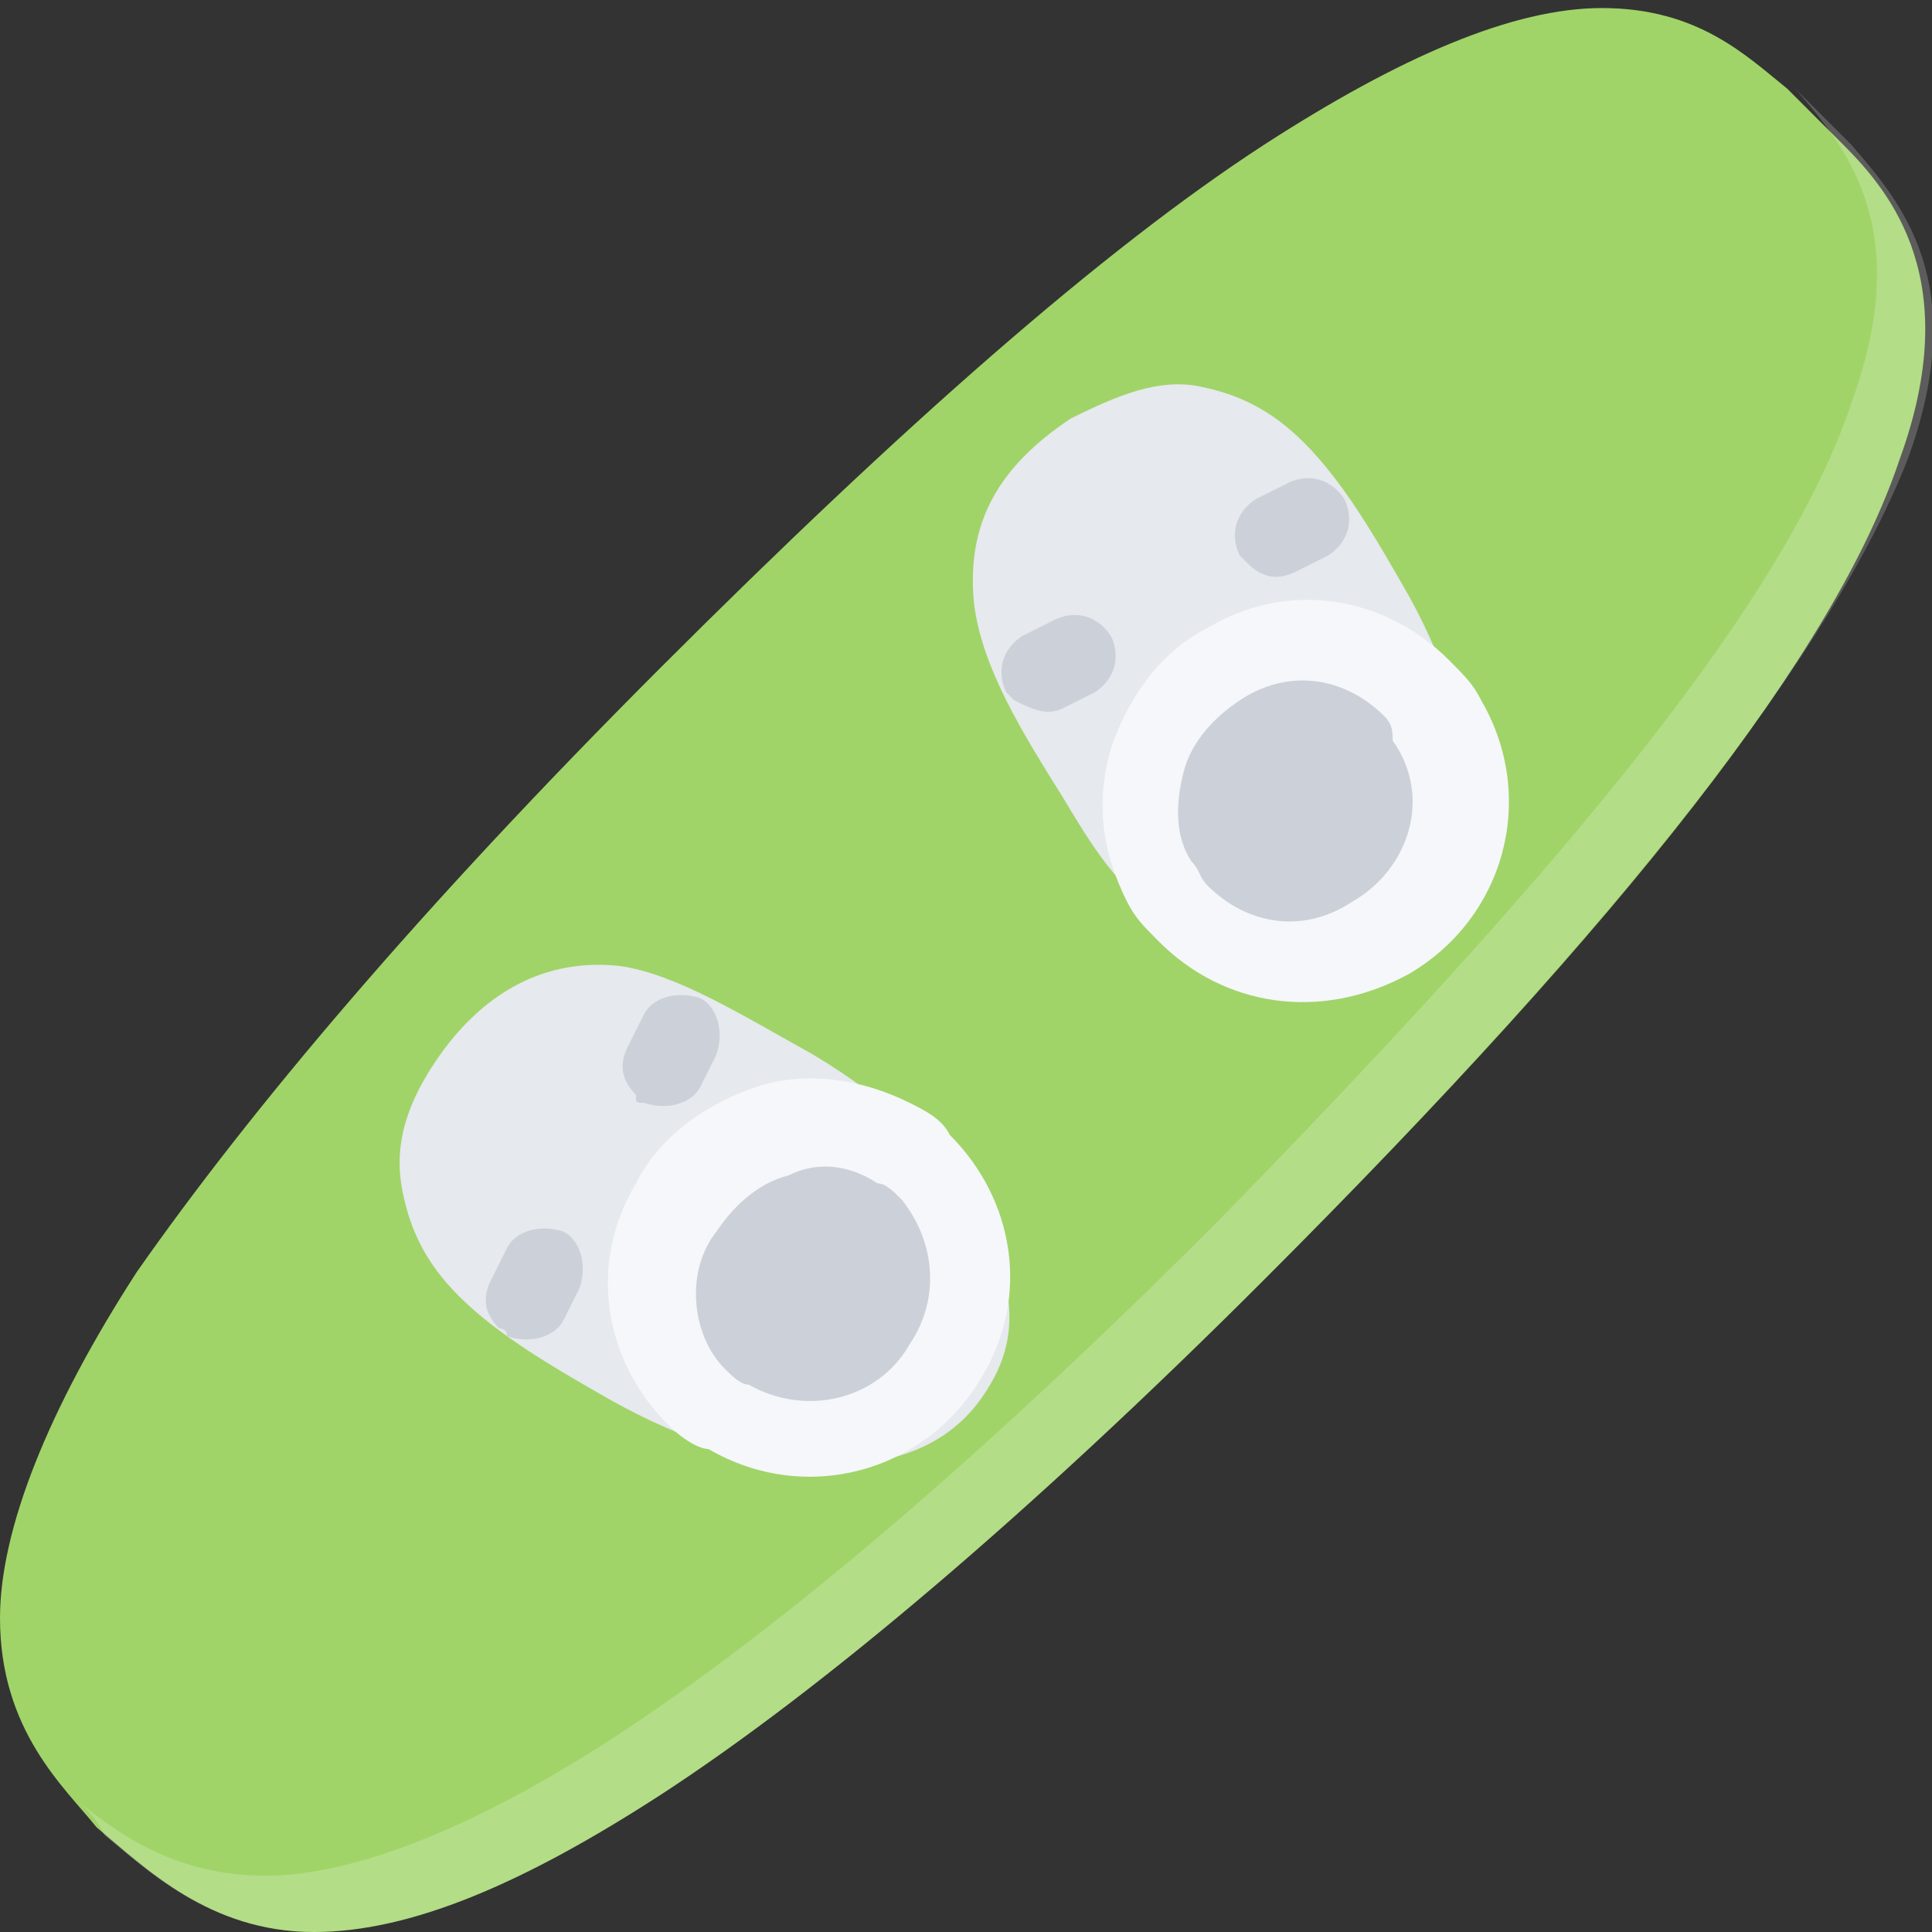 <?xml version="1.0" encoding="utf-8"?>
<!-- Generator: Adobe Illustrator 26.0.0, SVG Export Plug-In . SVG Version: 6.00 Build 0)  -->
<svg version="1.1" xmlns="http://www.w3.org/2000/svg" xmlns:xlink="http://www.w3.org/1999/xlink" x="0px" y="0px"
	 viewBox="0 0 24 24" style="enable-background:new 0 0 24 24;" xml:space="preserve">
<rect x="0" y="0" width="24" height="24" fill="#333333" stroke="none"/>
<style type="text/css">
	.st0{display:none;}
	.st1{display:inline;fill:#FFBF00;}
	.st2{display:inline;fill:#FFBF00;stroke:#FFBF00;stroke-miterlimit:10;}
	.st3{display:inline;fill:#2CA9BC;}
	.st4{display:inline;}
	.st5{fill:#FFBF00;}
	.st6{fill:#A0D468;}
	.st7{opacity:0.2;fill:#FFFFFF;enable-background:new    ;}
	.st8{fill:#E6E9ED;}
	.st9{fill:#CCD1D9;}
	.st10{fill:#F5F7FA;}
</style>
<g id="Layer_1" class="st0">
	<path class="st1" d="M0.3,8.4l11.5,6c0.1,0.1,0.3,0.1,0.5,0l11.5-6C24,8.3,24.1,8.1,24,7.8c0,0,0,0,0,0c0-0.1-0.1-0.2-0.2-0.2
		l-11.5-6c-0.1-0.1-0.3-0.1-0.5,0l-11.5,6C0.1,7.7,0,8,0.1,8.2c0,0,0,0,0,0C0.1,8.3,0.2,8.4,0.3,8.4z"/>
	<path class="st1" d="M23.7,11.6l-1.9-1l-9.1,4.8c-0.4,0.2-0.9,0.2-1.4,0l-9.1-4.8l-1.9,1C0,11.7-0.1,12,0,12.2c0,0,0,0,0,0
		c0,0.1,0.1,0.2,0.2,0.2l11.5,6c0.1,0.1,0.3,0.1,0.5,0l11.5-6c0.2-0.1,0.3-0.4,0.2-0.7c0,0,0,0,0,0C23.9,11.7,23.8,11.6,23.7,11.6z"
		/>
	<path class="st1" d="M23.7,15.6l-1.9-1l-9.1,4.8c-0.4,0.2-0.9,0.2-1.4,0l-9.1-4.8l-1.9,1C0,15.7-0.1,16,0,16.2c0,0,0,0,0,0
		c0,0.1,0.1,0.2,0.2,0.2l11.5,6c0.1,0.1,0.3,0.1,0.5,0l11.5-6c0.2-0.1,0.3-0.4,0.2-0.7c0,0,0,0,0,0C23.9,15.7,23.8,15.6,23.7,15.6z"
		/>
</g>
<g id="Layer_2" class="st0">
	<path class="st2" d="M23.1,11.7h-2.5l1.7-1.7c0.1-0.1,0.1-0.4,0-0.5c-0.1-0.1-0.4-0.1-0.5,0l-2.1,2.2h-6.8l4.8-4.8l3,0.1
		c0,0,0,0,0,0c0.2,0,0.3-0.2,0.4-0.3c0-0.2-0.1-0.4-0.3-0.4l-2.4-0.1l1.7-1.7c0.1-0.1,0.1-0.4,0-0.5c-0.1-0.1-0.4-0.1-0.5,0
		l-1.8,1.8l-0.1-2.4c0-0.2-0.2-0.4-0.4-0.4c-0.2,0-0.4,0.2-0.4,0.4l0.1,3.1l-4.8,4.8V4.3l2.2-2.1c0.1-0.1,0.2-0.4,0-0.5
		c-0.1-0.1-0.4-0.2-0.5,0l-1.7,1.6V0.9c0-0.2-0.2-0.4-0.4-0.4c-0.2,0-0.4,0.2-0.4,0.4v2.5L9.9,1.7c-0.1-0.1-0.4-0.1-0.5,0
		c-0.1,0.1-0.1,0.4,0,0.5l2.2,2.1v6.8L6.8,6.3l0.1-3c0-0.2-0.1-0.4-0.3-0.4c-0.2,0-0.4,0.1-0.4,0.3L6.1,5.6L4.4,3.9
		C4.3,3.8,4,3.8,3.9,3.9C3.8,4,3.8,4.3,3.9,4.4l1.8,1.8L3.3,6.2c-0.2,0-0.4,0.2-0.4,0.4c0,0.2,0.2,0.4,0.4,0.4c0,0,0,0,0,0l3.1-0.1
		l4.8,4.8H4.3L2.2,9.4c-0.1-0.1-0.4-0.1-0.5,0c-0.1,0.1-0.1,0.4,0,0.5l1.7,1.7H0.9c-0.2,0-0.4,0.2-0.4,0.4c0,0.2,0.2,0.4,0.4,0.4
		h2.4l-1.6,1.7c-0.1,0.1-0.1,0.4,0,0.5c0.1,0.1,0.2,0.1,0.2,0.1c0.1,0,0.2,0,0.3-0.1l2.1-2.2h6.9l-4.8,4.8l-3.1-0.1
		c-0.2,0-0.4,0.2-0.4,0.4c0,0.2,0.2,0.4,0.4,0.4l2.4,0.1l-1.7,1.7c-0.1,0.1-0.1,0.4,0,0.5c0.1,0.1,0.2,0.1,0.3,0.1
		c0.1,0,0.2,0,0.3-0.1l1.7-1.7l0.1,2.4c0,0.2,0.2,0.3,0.4,0.3c0,0,0,0,0,0c0.2,0,0.4-0.2,0.3-0.4l-0.1-3l4.9-4.9v6.8l-2.2,2.1
		c-0.1,0.1-0.1,0.4,0,0.5c0.1,0.1,0.4,0.1,0.5,0l1.7-1.7v2.5c0,0.2,0.2,0.4,0.4,0.4c0.2,0,0.4-0.2,0.4-0.4v-2.4l1.7,1.6
		c0.1,0.1,0.2,0.1,0.2,0.1c0.1,0,0.2,0,0.3-0.1c0.1-0.1,0.1-0.4,0-0.5l-2.2-2.1v-6.9l4.8,4.8l-0.1,3.1c0,0.2,0.2,0.4,0.4,0.4
		c0,0,0,0,0,0c0.2,0,0.4-0.2,0.4-0.4l0.1-2.4l1.7,1.7c0.1,0.1,0.2,0.1,0.3,0.1c0.1,0,0.2,0,0.3-0.1c0.1-0.1,0.1-0.4,0-0.5l-1.7-1.7
		l2.4-0.1c0.2,0,0.4-0.2,0.3-0.4c0-0.2-0.2-0.4-0.4-0.3l-3,0.1l-4.9-4.9h6.8l2.1,2.2c0.1,0.1,0.2,0.1,0.3,0.1c0.1,0,0.2,0,0.2-0.1
		c0.1-0.1,0.2-0.4,0-0.5l-1.6-1.7h2.4c0.2,0,0.4-0.2,0.4-0.4C23.5,11.8,23.3,11.7,23.1,11.7z"/>
</g>
<g id="Layer_3" class="st0">
	<path id="secondary" class="st3" d="M9.6,14.4h4.8c0.7,0,1.2,0.5,1.2,1.2v7.2c0,0.7-0.5,1.2-1.2,1.2H9.6c-0.7,0-1.2-0.5-1.2-1.2
		v-7.2C8.4,14.9,8.9,14.4,9.6,14.4z"/>
	<path id="primary" class="st1" d="M2.4,1.2h18c1.3,0,2.4,1.1,2.4,2.4v10.8c0,1.3-1.1,2.4-2.4,2.4h-18c-1.3,0-2.4-1.1-2.4-2.4V3.6
		C0,2.3,1.1,1.2,2.4,1.2z"/>
	<path id="secondary-2" class="st3" d="M24,2.4v7.2c0,1.3-1.1,2.4-2.4,2.4h-8.4c-1.3,0-2.4-1.1-2.4-2.4V2.4c0-1.3,1.1-2.4,2.4-2.4
		h8.4C22.9,0,24,1.1,24,2.4z M8.4,7.2C8.4,6.5,7.9,6,7.2,6H3.6C2.9,6,2.4,6.5,2.4,7.2c0,0.7,0.5,1.2,1.2,1.2h3.6
		C7.9,8.4,8.4,7.9,8.4,7.2z"/>
	<circle id="primary-2" class="st1" cx="17.4" cy="6" r="1.8"/>
</g>
<g id="Layer_4" class="st0">
	<g class="st4">
		<path class="st5" d="M19.8,15.6c-1.6-0.3-0.5-1.2,0.7-1.6c1.3-0.3,0.8-2.1-0.5-1.7c-1.3,0.5-2.7,2-3.3,1.6c-0.5-0.3-1.5-0.8-1.8-1
			C15,12.6,15,12.3,15,12c0-0.3,0-0.6-0.1-0.9c0.3-0.2,1.3-0.7,1.8-1c0.7-0.4,2,1.1,3.3,1.6c1.3,0.5,1.8-1.3,0.5-1.7
			c-1.3-0.3-2.4-1.2-0.7-1.6c1.6-0.3,3.1-1.5,2.6-2.4c-0.5-0.9-2.3-0.2-3.4,1c-1.1,1.2-1.3-0.2-1-1.4c0.3-1.3-1.5-1.7-1.7-0.4
			C16,6.6,16.7,8.5,16,8.9c-0.5,0.3-1.5,0.8-1.8,1c-0.4-0.4-0.9-0.8-1.5-0.9c0-0.4,0-1.5,0-2.1c0-0.8,2-1.2,3-2.1
			c1.1-0.9-0.3-2.2-1.2-1.3c-0.9,0.9-2.2,1.5-1.7-0.1C13.3,1.8,13.1,0,12,0c-1.1,0-1.3,1.8-0.8,3.4c0.5,1.6-0.8,1.1-1.7,0.1
			C8.6,2.6,7.3,4,8.3,4.9c1.1,0.9,3,1.3,3,2.1c0,0.6,0,1.7,0,2.1c-0.6,0.1-1.1,0.5-1.5,0.9C9.5,9.8,8.5,9.2,8,8.9
			C7.3,8.5,8,6.6,7.7,5.2C7.4,3.9,5.6,4.3,5.9,5.6C6.3,6.9,6.1,8.3,5,7C3.9,5.8,2.1,5.1,1.6,6s0.9,2.1,2.6,2.4
			c1.6,0.3,0.5,1.2-0.7,1.6c-1.3,0.3-0.8,2.1,0.5,1.7c1.3-0.5,2.7-2,3.3-1.6c0.5,0.3,1.5,0.8,1.8,1C9,11.4,9,11.7,9,12
			c0,0.3,0,0.6,0.1,0.9c-0.3,0.2-1.3,0.7-1.8,1c-0.7,0.4-2-1.1-3.3-1.6c-1.3-0.5-1.8,1.3-0.5,1.7c1.3,0.3,2.4,1.2,0.7,1.6
			c-1.6,0.3-3.1,1.5-2.6,2.4c0.5,0.9,2.3,0.2,3.4-1c1.1-1.2,1.3,0.2,1,1.4c-0.3,1.3,1.5,1.7,1.7,0.4C8,17.4,7.3,15.5,8,15.1
			c0.5-0.3,1.5-0.8,1.8-1c0.4,0.4,0.9,0.8,1.5,0.9c0,0.4,0,1.5,0,2.1c0,0.8-2,1.2-3,2.1c-1.1,0.9,0.3,2.2,1.2,1.3
			c0.9-0.9,2.2-1.5,1.7,0.1C10.7,22.2,10.9,24,12,24c1.1,0,1.3-1.8,0.8-3.4c-0.5-1.6,0.8-1.1,1.7-0.1c0.9,0.9,2.2-0.4,1.2-1.3
			c-1.1-0.9-3-1.3-3-2.1c0-0.6,0-1.7,0-2.1c0.6-0.1,1.1-0.5,1.5-0.9c0.3,0.2,1.3,0.7,1.8,1c0.7,0.4,0,2.3,0.3,3.7
			c0.3,1.4,2.1,0.9,1.7-0.4c-0.3-1.3-0.1-2.7,1-1.4c1.1,1.2,2.8,1.9,3.4,1C22.9,17.1,21.5,15.9,19.8,15.6z M12,13.7
			c-0.9,0-1.7-0.8-1.7-1.7c0-0.9,0.8-1.7,1.7-1.7c0.9,0,1.7,0.8,1.7,1.7C13.7,12.9,12.9,13.7,12,13.7z"/>
	</g>
</g>
<g id="Layer_5">
	<path class="st6" d="M22.9,1.8c-0.1-0.1-0.2-0.2-0.3-0.3c0,0-0.1-0.1-0.1-0.1c-0.1-0.1-0.2-0.2-0.3-0.3c-0.5-0.4-1.1-1-2.3-1
		c-1.1,0-2.5,0.6-4.2,1.7c-2,1.3-4.5,3.5-7.5,6.5c-3,3-5.1,5.5-6.5,7.5c-1.1,1.7-1.7,3.2-1.7,4.3c0,1.4,0.8,2.1,1.2,2.6
		C1.8,23.2,2.6,24,3.9,24h0c1.2,0,2.6-0.6,4.3-1.7c2-1.3,4.6-3.5,7.5-6.4c4.5-4.5,7.1-7.8,7.9-10.2C24.4,3.5,23.5,2.4,22.9,1.8z"/>
	<path class="st7" d="M23.7,5.7c0.8-2.2-0.1-3.2-0.7-3.9c-0.1-0.1-0.2-0.2-0.3-0.3c0,0-0.1-0.1-0.1-0.1c-0.1-0.1-0.2-0.2-0.3-0.3
		c0,0,0,0,0,0c0.6,0.7,1.5,1.7,0.7,3.9c-0.8,2.4-3.4,5.6-7.9,10.2c-3,3-5.5,5.1-7.5,6.4c-1.7,1.1-3.2,1.7-4.3,1.7c0,0,0,0,0,0
		c-1.1,0-1.8-0.5-2.3-0.9c0.1,0.1,0.2,0.2,0.3,0.4C1.8,23.2,2.6,24,3.9,24h0c1.2,0,2.6-0.6,4.3-1.7c2-1.3,4.6-3.5,7.5-6.4
		C20.3,11.3,22.8,8,23.7,5.7z"/>
	<g>
		<path class="st8" d="M12.3,17.2c0.3-0.5,0.3-1,0.1-1.6c-0.2-0.5-0.5-1-1-1.5c-0.4-0.4-0.8-0.7-1.3-1c-0.9-0.5-1.7-1-2.4-1.1
			c-0.9-0.1-1.7,0.3-2.3,1.2C5,13.8,4.9,14.3,5,14.8c0.1,0.5,0.3,0.9,0.7,1.3c0.5,0.5,1.2,0.9,1.9,1.3c0.9,0.5,1.8,0.8,2.7,0.8
			C11.2,18.2,11.9,17.9,12.3,17.2z"/>
		<path class="st8" d="M12.1,7.5c0.1,0.8,0.6,1.6,1.1,2.4c0.3,0.5,0.6,1,1,1.3l0,0c0.5,0.5,1,0.8,1.5,1c0.6,0.2,1.2,0.2,1.6-0.1
			c0.6-0.4,1-1.1,1-2c0-0.8-0.3-1.8-0.8-2.7c-0.4-0.7-0.8-1.4-1.3-1.9c-0.4-0.4-0.8-0.6-1.3-0.7c-0.5-0.1-1,0.1-1.6,0.4
			C12.4,5.8,12,6.5,12.1,7.5z"/>
	</g>
	<path class="st9" d="M11.1,14.2c1,0.6,1.3,1.8,0.7,2.7c-0.6,1-1.8,1.3-2.7,0.7c-1-0.6-1.3-1.8-0.7-2.7C8.9,14,10.2,13.7,11.1,14.2z
		"/>
	<path class="st10" d="M8.3,17.7c-0.8-0.8-1-2-0.4-3c0.3-0.6,0.9-1,1.5-1.2c0.6-0.2,1.3-0.1,1.9,0.2c0.2,0.1,0.4,0.2,0.5,0.4
		c0.8,0.8,1,2,0.4,3c-0.7,1.2-2.2,1.6-3.4,0.9C8.7,18,8.5,17.9,8.3,17.7z M11.2,14.9c-0.1-0.1-0.2-0.2-0.3-0.2
		c-0.3-0.2-0.7-0.3-1.1-0.1c-0.4,0.1-0.7,0.4-0.9,0.7C8.5,15.8,8.6,16.6,9,17c0.1,0.1,0.2,0.2,0.3,0.2c0.7,0.4,1.6,0.2,2-0.5
		C11.7,16.1,11.6,15.4,11.2,14.9z"/>
	<g>
		<path class="st9" d="M6.2,16.5c-0.2-0.2-0.2-0.4-0.1-0.6l0.2-0.4c0.1-0.2,0.4-0.3,0.7-0.2c0.2,0.1,0.3,0.4,0.2,0.7L7,16.4
			c-0.1,0.2-0.4,0.3-0.7,0.2C6.3,16.5,6.2,16.5,6.2,16.5z"/>
		<path class="st9" d="M7.9,13.6c-0.2-0.2-0.2-0.4-0.1-0.6L8,12.6c0.1-0.2,0.4-0.3,0.7-0.2c0.2,0.1,0.3,0.4,0.2,0.7l-0.2,0.4
			c-0.1,0.2-0.4,0.3-0.7,0.2C7.9,13.7,7.9,13.7,7.9,13.6z"/>
		<path class="st9" d="M14.4,11c0.6,1,1.8,1.3,2.7,0.7c1-0.6,1.3-1.8,0.7-2.7c-0.6-1-1.8-1.3-2.7-0.7C14.2,8.8,13.8,10,14.4,11z"/>
	</g>
	<path class="st10" d="M14.4,11.7L14.4,11.7c-0.2-0.2-0.3-0.3-0.4-0.5c-0.3-0.6-0.4-1.2-0.2-1.9c0.2-0.6,0.6-1.2,1.2-1.5
		c1-0.6,2.2-0.4,3,0.4c0.2,0.2,0.3,0.3,0.4,0.5c0.7,1.2,0.3,2.7-0.9,3.4C16.4,12.7,15.2,12.5,14.4,11.7z M17.2,8.9
		c-0.5-0.5-1.2-0.6-1.8-0.2c-0.3,0.2-0.6,0.5-0.7,0.9c-0.1,0.4-0.1,0.8,0.1,1.1c0.1,0.1,0.1,0.2,0.2,0.3c0.5,0.5,1.2,0.6,1.8,0.2
		c0.7-0.4,1-1.3,0.5-2C17.3,9.1,17.3,9,17.2,8.9z"/>
	<g>
		<path class="st9" d="M15.5,7c0,0-0.1-0.1-0.1-0.1c-0.1-0.2-0.1-0.5,0.2-0.7L16,6c0.2-0.1,0.5-0.1,0.7,0.2c0.1,0.2,0.1,0.5-0.2,0.7
			l-0.4,0.2C15.9,7.2,15.7,7.2,15.5,7z"/>
		<path class="st9" d="M12.6,8.7c0,0-0.1-0.1-0.1-0.1c-0.1-0.2-0.1-0.5,0.2-0.7l0.4-0.2c0.2-0.1,0.5-0.1,0.7,0.2
			c0.1,0.2,0.1,0.5-0.2,0.7l-0.4,0.2C13,8.9,12.8,8.8,12.6,8.7z"/>
	</g>
</g>
</svg>
